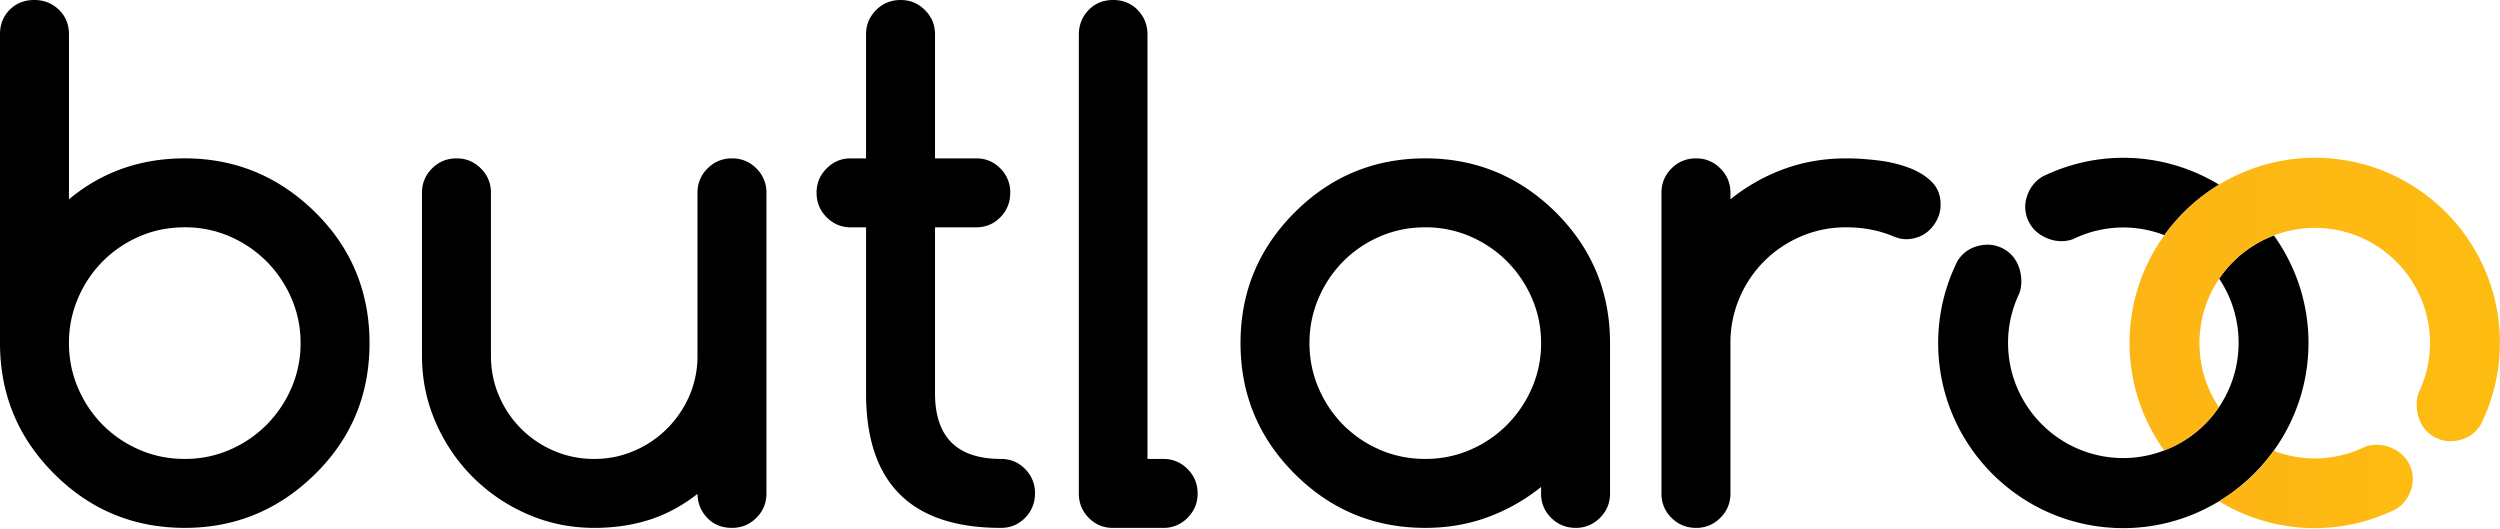 <svg xmlns="http://www.w3.org/2000/svg" width="222" height="47" fill="none"><path fill="#000" d="M6.124 17.696c2.91-2.421 6.338-3.633 10.283-3.633 4.492 0 8.359 1.602 11.602 4.805 1.601 1.582 2.802 3.345 3.604 5.288.801 1.943 1.201 4.048 1.201 6.313 0 4.57-1.602 8.438-4.805 11.602-3.242 3.204-7.109 4.805-11.602 4.805-4.531 0-8.398-1.601-11.602-4.805C1.601 38.868 0 35.001 0 30.469V3.047C0 2.168.288 1.441.864.864 1.44.288 2.168 0 3.047 0c.859 0 1.586.289 2.183.864.596.576.894 1.304.894 2.183v14.649zm10.283 23.056a9.905 9.905 0 0 0 4.014-.82 10.407 10.407 0 0 0 3.267-2.227 10.578 10.578 0 0 0 2.197-3.267 9.88 9.88 0 0 0 .806-3.97 9.884 9.884 0 0 0-.806-3.97 10.608 10.608 0 0 0-2.197-3.267 10.424 10.424 0 0 0-3.267-2.227 9.918 9.918 0 0 0-4.014-.82c-1.446 0-2.793.274-4.043.82a10.386 10.386 0 0 0-3.252 2.212 10.474 10.474 0 0 0-2.183 3.267 9.97 9.97 0 0 0-.806 3.984c0 1.406.268 2.735.806 3.984a10.457 10.457 0 0 0 2.183 3.267 10.352 10.352 0 0 0 3.252 2.212c1.25.549 2.598.822 4.043.822zm48.575 6.124c-.879 0-1.602-.293-2.168-.879-.567-.586-.86-1.299-.879-2.139-1.348 1.055-2.773 1.821-4.277 2.3-1.504.479-3.135.718-4.893.718-2.09 0-4.063-.405-5.918-1.216a15.656 15.656 0 0 1-4.863-3.296 15.668 15.668 0 0 1-3.296-4.863c-.811-1.855-1.216-3.827-1.216-5.918V17.11c0-.839.297-1.557.894-2.153.596-.596 1.323-.894 2.183-.894.839 0 1.557.298 2.153.894.596.596.894 1.314.894 2.153v14.473c0 1.271.239 2.461.718 3.574a9.231 9.231 0 0 0 1.963 2.915 9.248 9.248 0 0 0 2.915 1.963 8.942 8.942 0 0 0 3.574.718c1.25 0 2.432-.239 3.545-.718a9.302 9.302 0 0 0 2.93-1.978 9.356 9.356 0 0 0 1.978-2.915 8.84 8.84 0 0 0 .718-3.56V17.11c0-.839.297-1.557.894-2.153.596-.596 1.323-.894 2.183-.894.839 0 1.557.298 2.153.894.596.596.894 1.314.894 2.153v26.719c0 .84-.298 1.558-.894 2.153-.599.596-1.326.894-2.185.894zm10.546-32.813h1.377V3.047c0-.839.297-1.557.894-2.153C78.395.298 79.122 0 79.982 0c.839 0 1.557.298 2.153.894.596.596.895 1.314.895 2.153v11.016h3.662c.839 0 1.553.298 2.139.894a2.96 2.96 0 0 1 .879 2.153c0 .86-.293 1.587-.879 2.183-.586.596-1.3.894-2.139.894H83.03v14.736c0 3.887 1.952 5.83 5.859 5.83.839 0 1.553.298 2.139.894a2.96 2.96 0 0 1 .879 2.153c0 .86-.293 1.587-.879 2.183-.586.596-1.3.894-2.139.894-7.989 0-11.983-3.984-11.983-11.953V20.186h-1.377c-.82 0-1.528-.297-2.124-.894-.596-.596-.894-1.323-.894-2.183 0-.839.297-1.557.894-2.153.595-.595 1.303-.893 2.123-.893zm20.274 29.766V3.077c0-.859.288-1.586.864-2.183C97.242.298 97.97 0 98.849 0c.879 0 1.606.298 2.183.894.576.596.864 1.323.864 2.183v37.676h1.406c.84 0 1.558.298 2.153.894.595.596.894 1.323.894 2.183 0 .84-.298 1.558-.894 2.153a2.938 2.938 0 0 1-2.153.894H98.82c-.84 0-1.553-.298-2.139-.894a2.961 2.961 0 0 1-.879-2.154zm41.046 0v-.586a16.794 16.794 0 0 1-4.775 2.695c-1.719.626-3.555.938-5.508.938-4.531 0-8.398-1.601-11.602-4.805-3.203-3.203-4.805-7.07-4.805-11.602 0-4.531 1.602-8.398 4.805-11.602 3.203-3.203 7.07-4.805 11.602-4.805 4.492 0 8.359 1.602 11.602 4.805 3.203 3.204 4.805 7.071 4.805 11.602v13.359c0 .84-.299 1.558-.895 2.153a2.937 2.937 0 0 1-2.152.894c-.859 0-1.588-.298-2.184-.894a2.93 2.93 0 0 1-.893-2.152zm-10.283-23.643c-1.445 0-2.793.274-4.043.82a10.386 10.386 0 0 0-3.252 2.212 10.494 10.494 0 0 0-2.184 3.267 9.986 9.986 0 0 0-.805 3.984c0 1.406.268 2.735.805 3.984a10.477 10.477 0 0 0 2.184 3.267 10.352 10.352 0 0 0 3.252 2.212c1.25.547 2.598.82 4.043.82a9.901 9.901 0 0 0 4.014-.82 10.403 10.403 0 0 0 3.266-2.227 10.56 10.56 0 0 0 2.197-3.267 9.885 9.885 0 0 0 .807-3.97c0-1.407-.27-2.729-.807-3.97a10.578 10.578 0 0 0-2.197-3.267 10.408 10.408 0 0 0-3.266-2.227 9.957 9.957 0 0 0-4.014-.818zm27.099-3.076v.586a16.794 16.794 0 0 1 4.775-2.695c1.719-.625 3.555-.938 5.508-.938.859 0 1.781.059 2.768.176a12.07 12.07 0 0 1 2.725.63c.83.303 1.52.718 2.066 1.245.546.527.82 1.211.82 2.051 0 .43-.084.831-.25 1.201a3.385 3.385 0 0 1-.658.981 2.88 2.88 0 0 1-.967.659 3.048 3.048 0 0 1-1.201.234c-.371 0-.801-.107-1.289-.322-1.23-.488-2.568-.732-4.014-.732a10.06 10.06 0 0 0-4.014.806 10.38 10.38 0 0 0-3.268 2.197 10.342 10.342 0 0 0-2.197 3.267 10.064 10.064 0 0 0-.805 4.014v13.359c0 .84-.299 1.558-.895 2.153a2.937 2.937 0 0 1-2.152.894c-.859 0-1.588-.298-2.184-.894a2.933 2.933 0 0 1-.893-2.153V17.11c0-.839.297-1.557.893-2.153.596-.596 1.324-.894 2.184-.894.84 0 1.557.298 2.152.894.597.596.896 1.314.896 2.153zm34.886 29.788c3.115 0 6.019-.883 8.501-2.388a16.505 16.505 0 0 0 4.851-4.482 16.352 16.352 0 0 0 3.092-9.574c0-3.563-1.146-6.852-3.072-9.544a10.25 10.25 0 0 0-4.86 3.84 10.183 10.183 0 0 1 1.726 5.687c0 2.12-.645 4.089-1.747 5.723a10.254 10.254 0 0 1-4.86 3.84c-1.129.43-2.349.676-3.629.676-5.653 0-10.237-4.584-10.237-10.238 0-1.577.367-3.065 1.005-4.4.236-.664.223-1.435.028-2.103-.246-.844-.734-1.46-1.456-1.851-.726-.386-1.508-.458-2.353-.212a2.934 2.934 0 0 0-1.724 1.326 16.335 16.335 0 0 0-1.706 7.257c-.001 9.08 7.362 16.443 16.441 16.443z"/><path fill="#000" d="M197.049 16.399a16.333 16.333 0 0 0-8.499-2.387c-2.572 0-4.996.608-7.164 1.661a3.097 3.097 0 0 0-1.271 1.445c-.349.806-.365 1.591-.058 2.352.313.761.87 1.315 1.678 1.664.756.328 1.575.38 2.351.102a10.18 10.18 0 0 1 4.465-1.036c1.287 0 2.514.248 3.648.682a16.479 16.479 0 0 1 4.85-4.483z"/><path fill="url(#a)" d="M205.55 14.011c-3.115 0-6.019.883-8.501 2.388a16.505 16.505 0 0 0-4.851 4.482 16.352 16.352 0 0 0-3.092 9.574c0 3.563 1.146 6.852 3.072 9.544a10.25 10.25 0 0 0 4.86-3.841 10.183 10.183 0 0 1-1.726-5.686c0-2.12.645-4.089 1.747-5.723a10.254 10.254 0 0 1 4.86-3.841 10.167 10.167 0 0 1 3.629-.675c5.653 0 10.237 4.584 10.237 10.238a10.17 10.17 0 0 1-1.005 4.4c-.236.664-.223 1.435-.028 2.103.246.844.734 1.46 1.456 1.851.726.386 1.508.458 2.353.212a2.934 2.934 0 0 0 1.724-1.326 16.335 16.335 0 0 0 1.706-7.257c.001-9.08-7.362-16.443-16.441-16.443z"/><path fill="url(#b)" d="M197.051 44.51a16.333 16.333 0 0 0 8.499 2.387c2.572 0 4.996-.608 7.164-1.66a3.097 3.097 0 0 0 1.271-1.446c.349-.806.365-1.59.058-2.352-.313-.76-.87-1.315-1.678-1.664-.756-.328-1.575-.38-2.351-.102a10.18 10.18 0 0 1-4.465 1.036 10.18 10.18 0 0 1-3.648-.682 16.466 16.466 0 0 1-4.85 4.483z"/><defs><linearGradient id="a" x1="221.992" x2="189.107" y1="27.005" y2="27.005" gradientUnits="userSpaceOnUse"><stop stop-color="#FEBC11"/><stop offset="1" stop-color="#FDB515"/></linearGradient><linearGradient id="b" x1="214.261" x2="197.051" y1="43.195" y2="43.195" gradientUnits="userSpaceOnUse"><stop stop-color="#FEBC11"/><stop offset="1" stop-color="#FDB515"/></linearGradient></defs></svg>